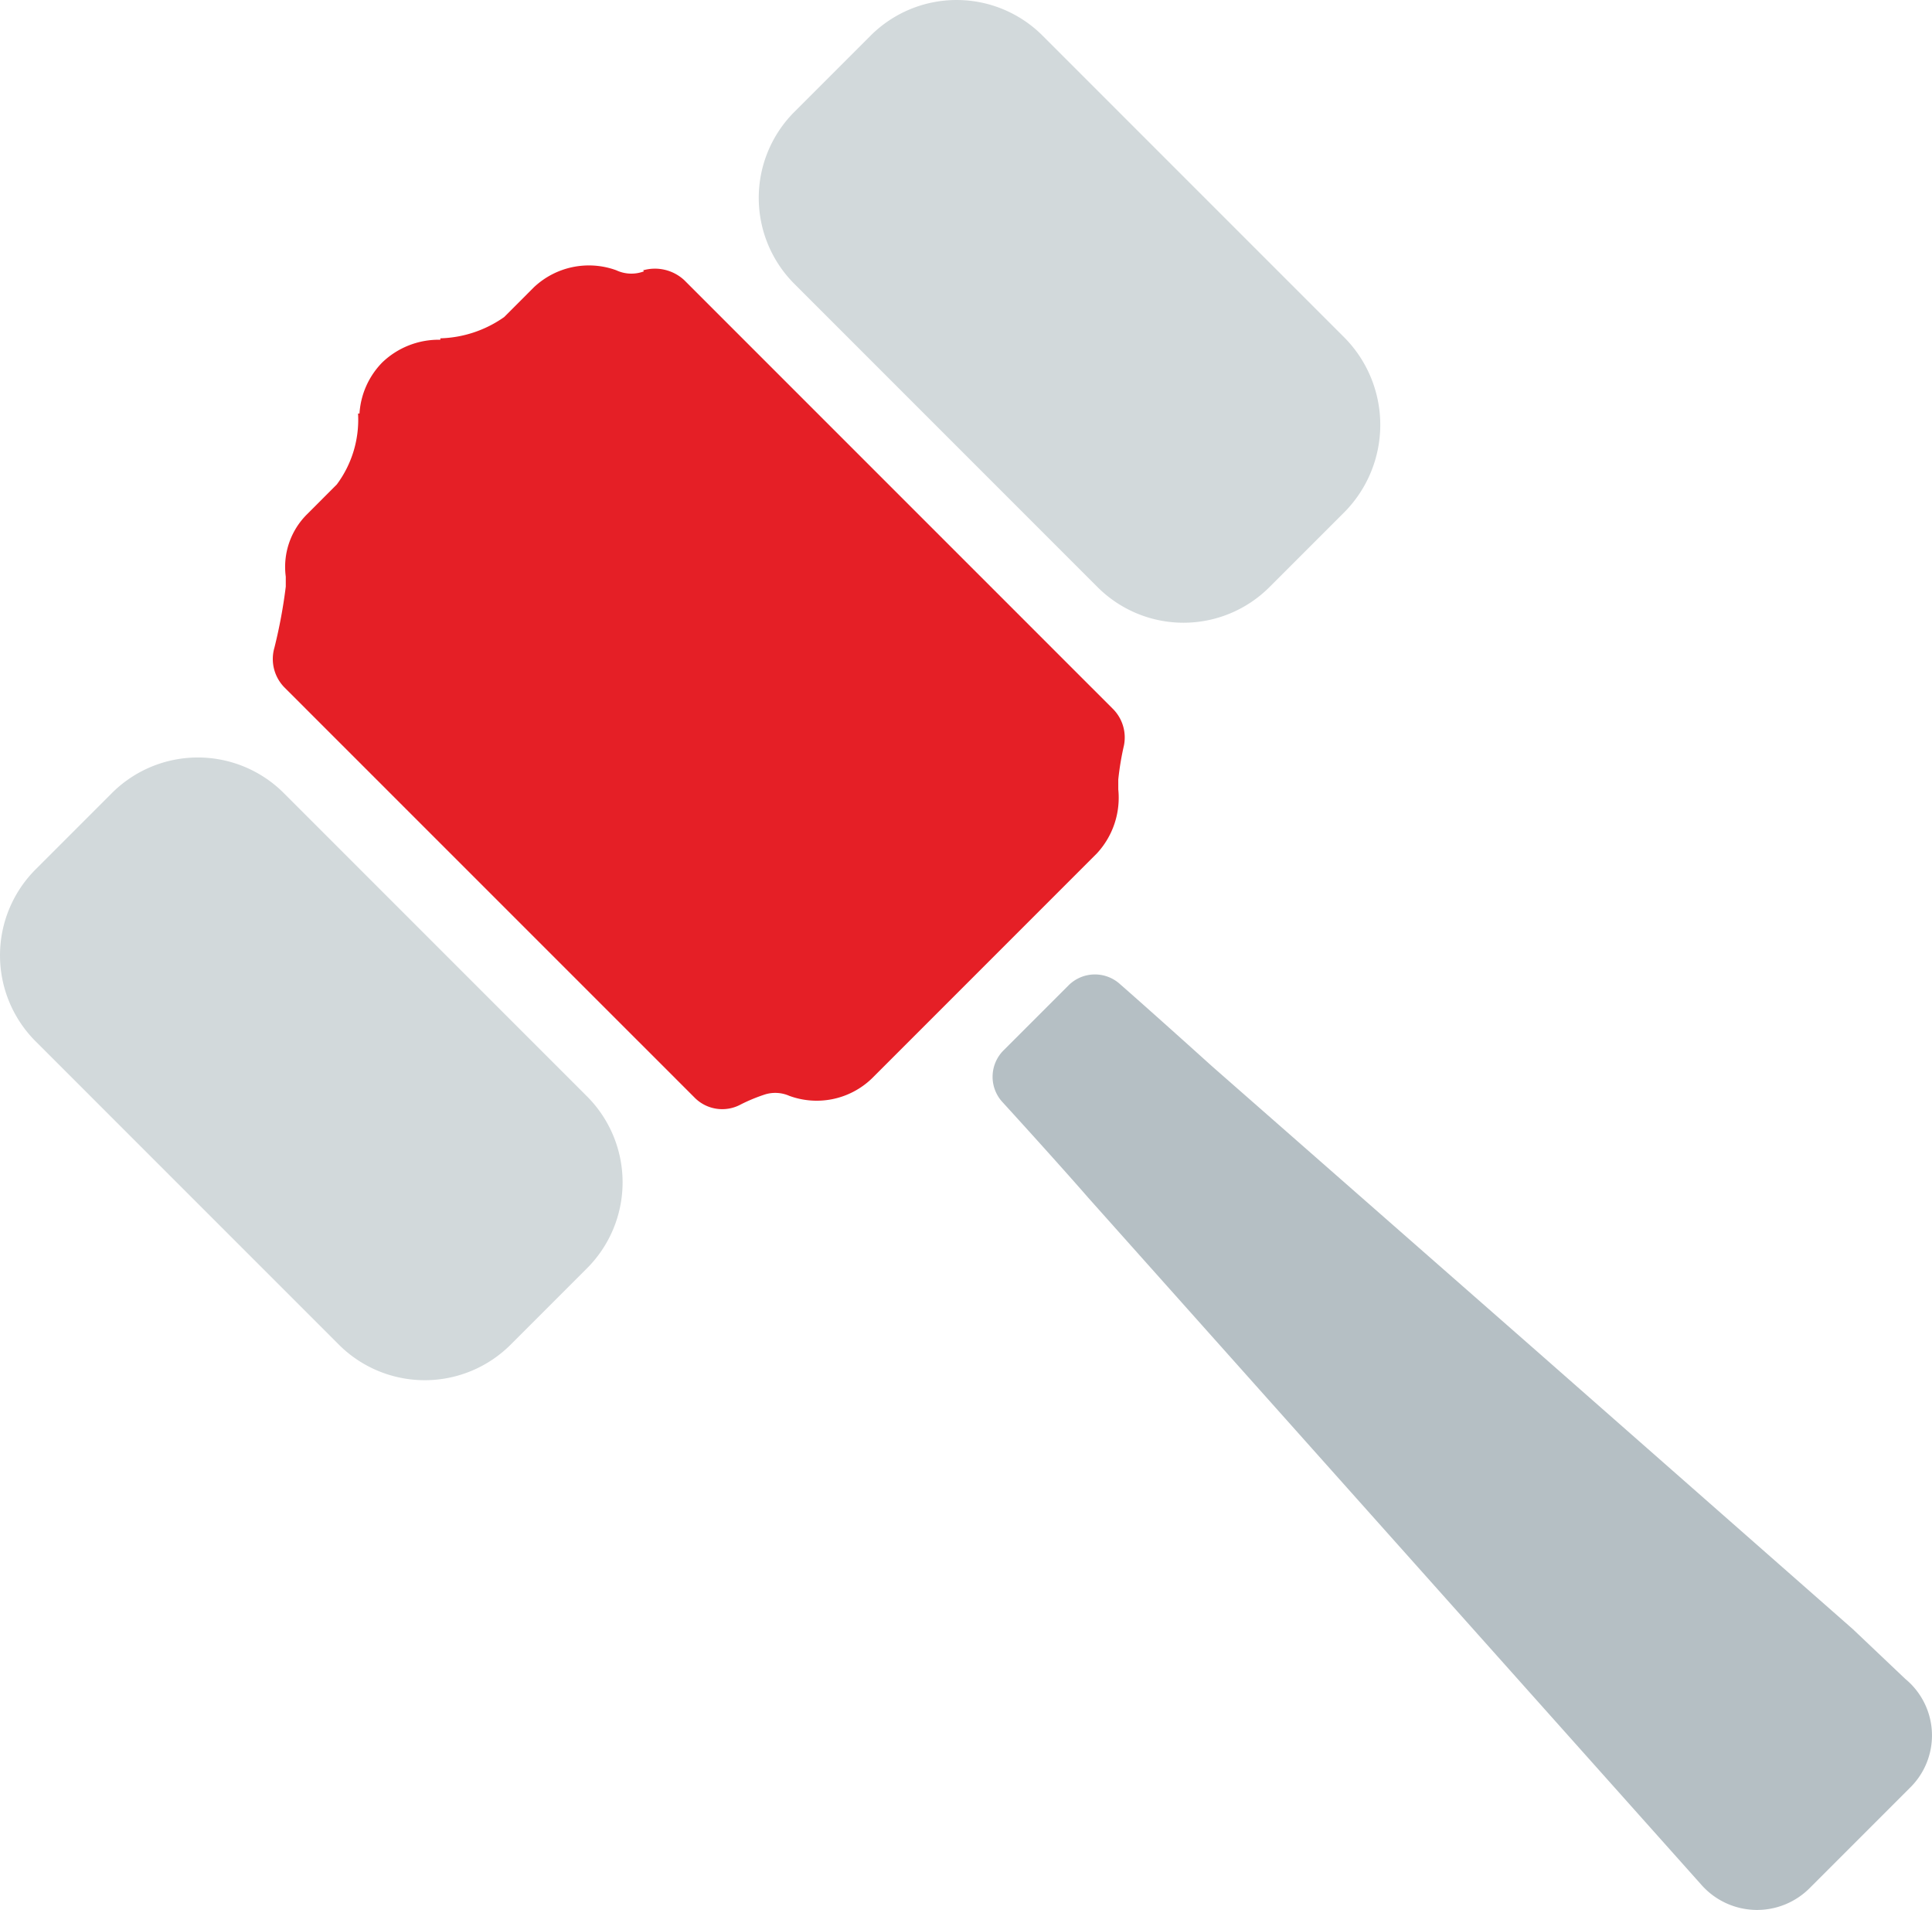 <?xml version="1.0" encoding="UTF-8"?> <svg xmlns="http://www.w3.org/2000/svg" width="93.478" height="92.388" viewBox="0 0 93.478 92.388"><g id="legal" transform="translate(0)"><g id="Groupe_19" data-name="Groupe 19" transform="translate(0 0)"><g id="Groupe_18" data-name="Groupe 18" transform="translate(13.198 12.843)"><path id="Tracé_344" data-name="Tracé 344" d="M170.463,160.113h0L155.093,146.6l-15.645-13.724c-1.441-1.3-3.362-3.019-4.46-3.98h0a1.806,1.806,0,0,0-2.47.069l-3.156,3.156a1.806,1.806,0,0,0-.069,2.47c1.441,1.578,3.294,3.637,4.186,4.666l13.655,15.3,15.988,17.91a3.594,3.594,0,0,0,5.284.137l4.8-4.8a3.542,3.542,0,0,0-.206-5.284Z" transform="translate(-94.011 -94.147)" fill="#b5bfc4"></path><path id="Tracé_345" data-name="Tracé 345" d="M96,78.764a1.722,1.722,0,0,1-1.3-.069,3.877,3.877,0,0,0-3.98.823L89.28,80.96h0a5.632,5.632,0,0,1-3.088,1.029v.069a3.937,3.937,0,0,0-2.813,1.1,3.88,3.88,0,0,0-1.1,2.47h-.069a5.24,5.24,0,0,1-1.029,3.431L79.742,90.5a3.586,3.586,0,0,0-1.029,3.019V94a24.546,24.546,0,0,1-.549,2.951,1.961,1.961,0,0,0,.48,1.921L98.475,118.7a1.879,1.879,0,0,0,2.264.343,8.369,8.369,0,0,1,1.167-.48,1.687,1.687,0,0,1,1.167.069,3.847,3.847,0,0,0,3.98-.823l.961-.961.412-.412,8.166-8.166h0l1.372-1.372a3.96,3.96,0,0,0,1.029-3.088v-.48a13.743,13.743,0,0,1,.274-1.647,1.959,1.959,0,0,0-.549-1.784L97.994,79.176A2.086,2.086,0,0,0,96,78.7C96.073,78.764,96,78.764,96,78.764Z" transform="translate(-78.084 -78.466)" fill="#e51f26"></path></g><path id="Tracé_346" data-name="Tracé 346" d="M140.724,84.487l-3.637,3.637a5.881,5.881,0,0,1-8.371,0L114.1,73.508a5.881,5.881,0,0,1,0-8.371l3.637-3.637a5.881,5.881,0,0,1,8.371,0l14.616,14.616A6.007,6.007,0,0,1,140.724,84.487Z" transform="translate(-75.639 -59.75)" fill="#d2d9db" fill-rule="evenodd"></path><path id="Tracé_347" data-name="Tracé 347" d="M87.224,137.887l-3.637,3.637a5.881,5.881,0,0,1-8.371,0L60.6,126.908a5.881,5.881,0,0,1,0-8.371l3.637-3.637a5.881,5.881,0,0,1,8.371,0l14.616,14.616A5.881,5.881,0,0,1,87.224,137.887Z" transform="translate(-58.85 -76.508)" fill="#d2d9db" fill-rule="evenodd"></path></g></g></svg> 